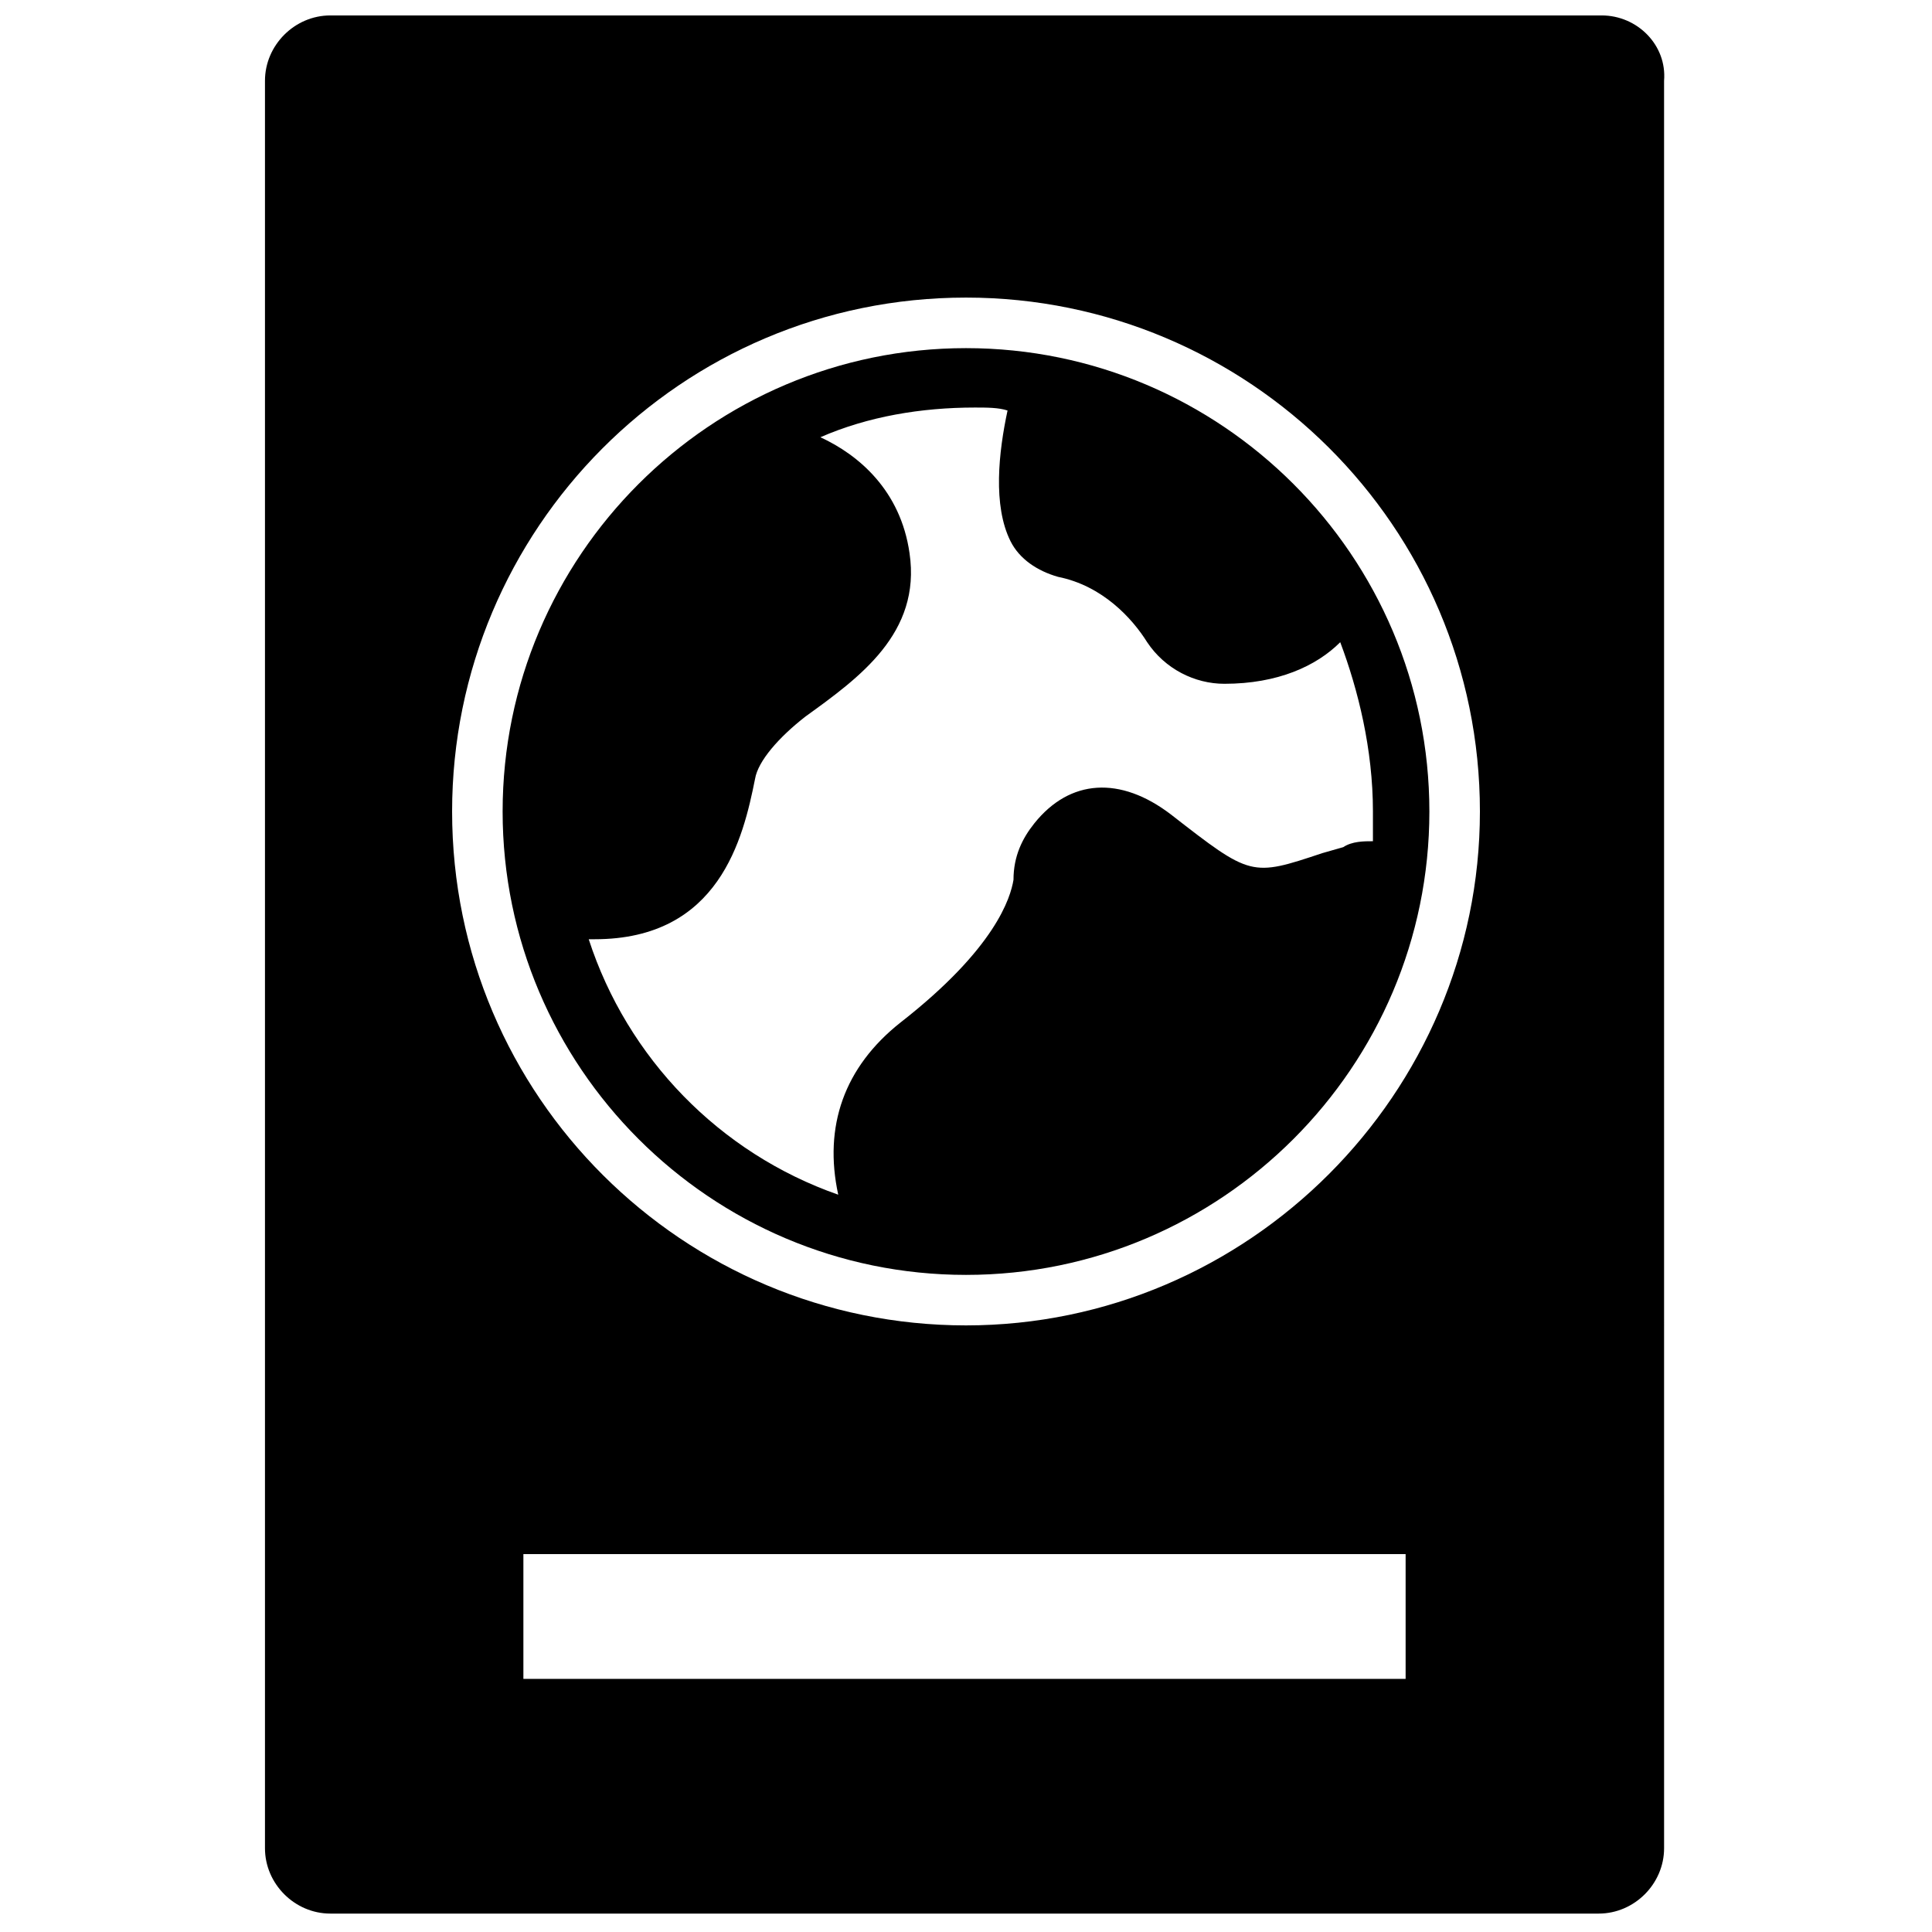 <?xml version="1.0" encoding="UTF-8"?>
<!-- Uploaded to: SVG Repo, www.svgrepo.com, Generator: SVG Repo Mixer Tools -->
<svg width="800px" height="800px" version="1.1" viewBox="144 144 512 512" xmlns="http://www.w3.org/2000/svg">
 <defs>
  <clipPath id="a">
   <path d="m214 148.09h372v503.81h-372z"/>
  </clipPath>
 </defs>
 <g clip-path="url(#a)">
  <path d="m568.46 148.09h-336.92c-9.449 0-17.32 7.871-17.32 17.32v468.39c0 9.445 7.871 17.32 17.32 17.32h336.14c9.445 0 17.32-7.871 17.32-17.32l-0.004-468.39c0.785-9.449-7.086-17.32-16.531-17.32zm-51.957 440.83h-233.8v-33.062h233.8zm-116.5-93.676c-74.785 0-136.19-60.613-136.19-136.19 0-74.785 60.613-136.19 136.19-136.19 74.785 0 136.19 60.613 136.19 136.19-0.004 74.785-61.406 136.19-136.19 136.19z"/>
 </g>
 <path d="m400 236.26c-67.699 0-122.8 55.105-122.8 122.8 0 67.699 55.105 122.8 122.8 122.8s122.8-55.105 122.8-122.8c-0.004-67.703-55.105-122.8-122.8-122.8zm107.84 122.8v7.871c-2.363 0-5.512 0-7.871 1.574l-5.512 1.574c-18.895 6.297-18.895 6.297-40.148-10.234-13.383-10.234-26.766-9.445-36.211 2.363-3.148 3.938-5.512 8.66-5.512 14.957-0.789 4.723-4.723 18.105-29.914 37.785-14.957 11.809-20.469 27.551-16.531 45.656-31.488-11.02-55.891-36.211-66.125-67.699h1.574c33.062 0 39.359-26.766 42.508-42.508 0.789-4.723 6.297-11.02 13.383-16.531 14.168-10.234 30.699-22.043 27.551-43.297-2.363-16.531-13.383-25.977-23.617-30.699 12.594-5.512 26.766-7.871 40.934-7.871 3.148 0 6.297 0 8.66 0.789-2.363 11.02-3.938 25.191 0.789 34.637 2.363 4.723 7.086 7.871 12.594 9.445 11.809 2.363 19.68 11.02 23.617 17.32 4.723 7.086 12.594 11.02 20.469 11.02 14.168 0 24.402-4.723 30.699-11.02 4.731 12.594 8.664 28.336 8.664 44.867z"/>
</svg>